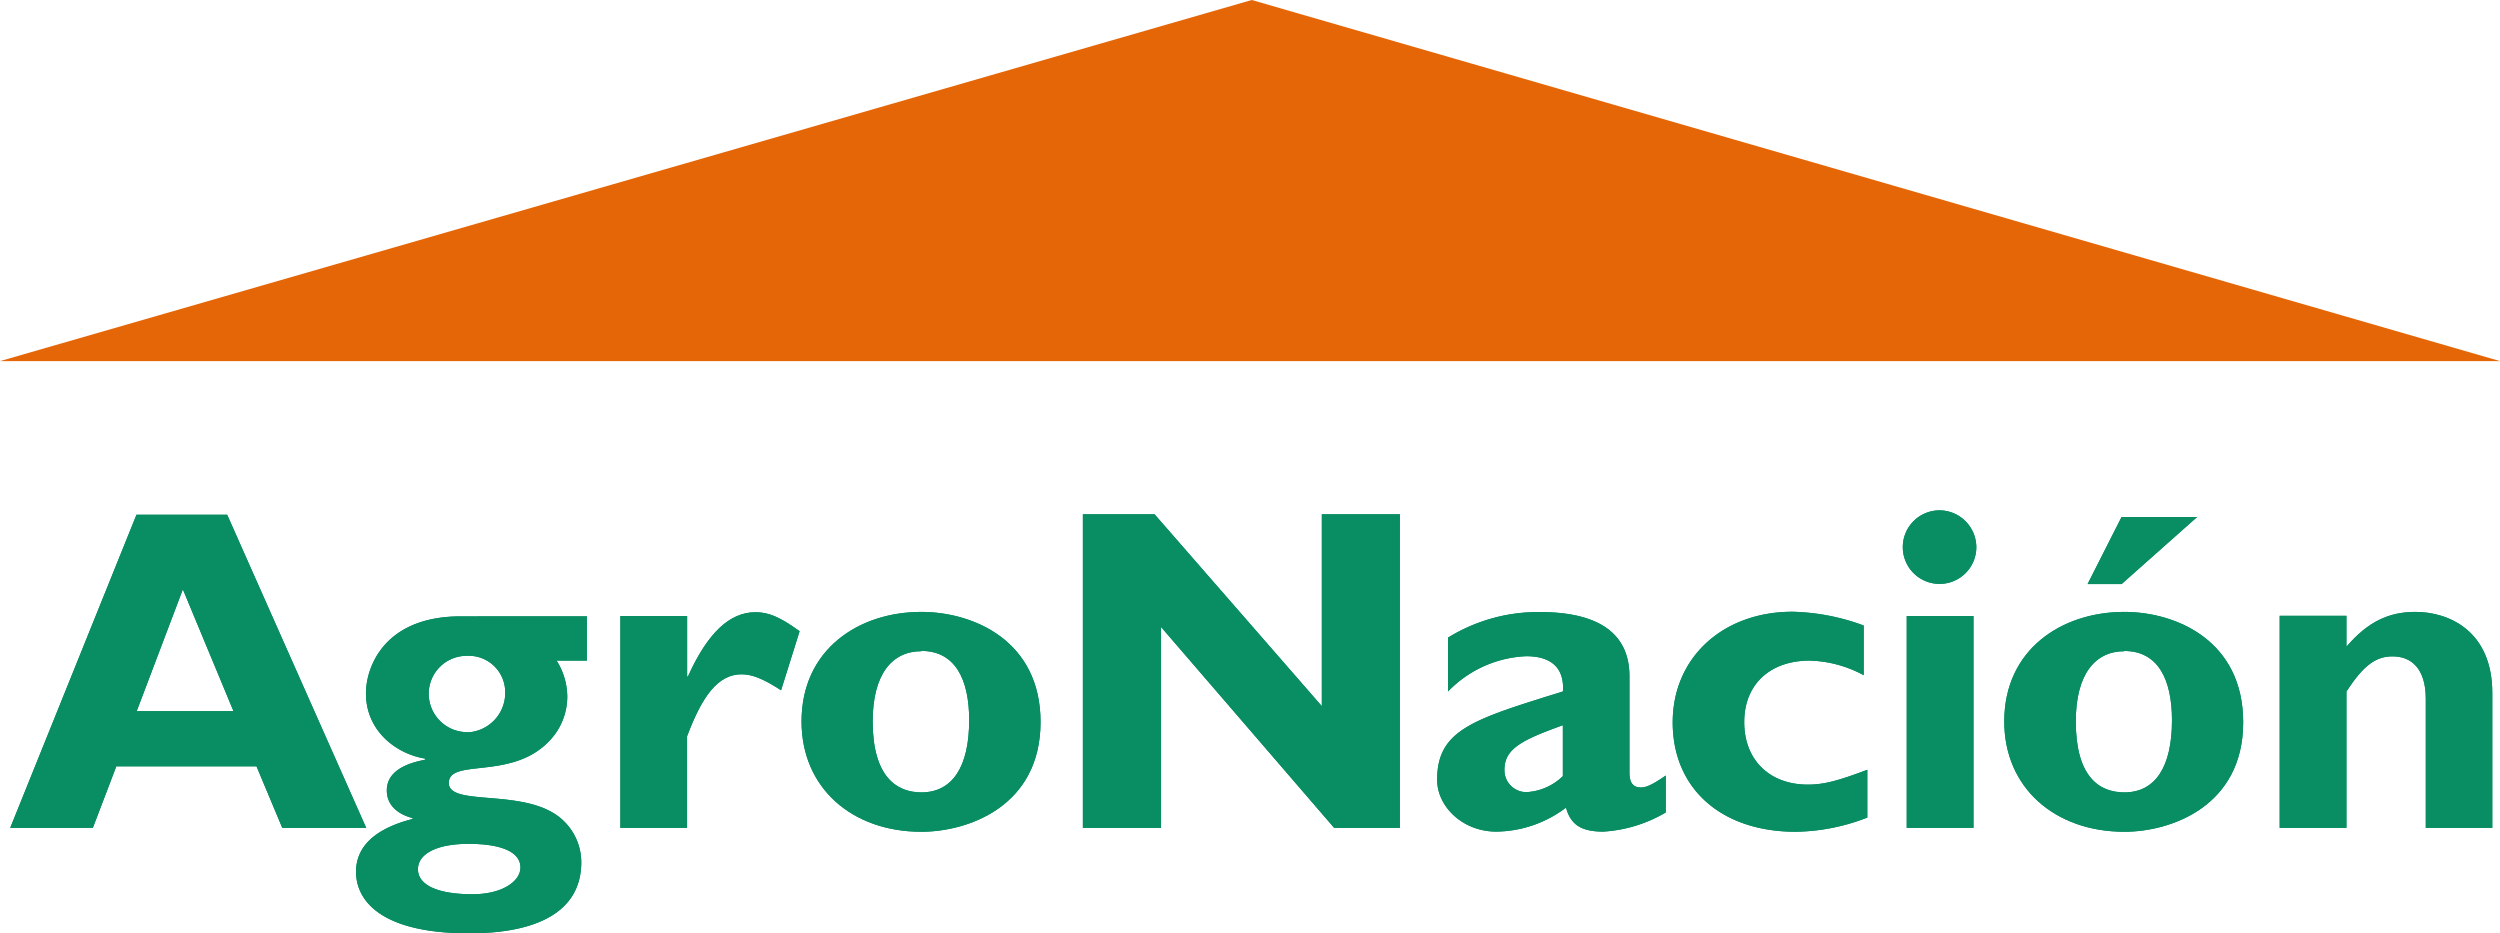 <svg xmlns="http://www.w3.org/2000/svg" id="e0016600-139b-4c1e-95dd-1cc476cbe442" data-name="Capa 1" viewBox="0 0 324.97 121.33"><defs><style>.a8e34541-2cf0-41fb-8eac-39525beafe10{fill:#e56606;}.a453f942-f314-4255-876c-8498d1b4c1c7{fill:#098d62;}</style></defs><polygon class="a8e34541-2cf0-41fb-8eac-39525beafe10" points="162.71 0 324.97 46.94 0 46.94 162.71 0"></polygon><path class="a453f942-f314-4255-876c-8498d1b4c1c7" d="M50.07,109H39.16L35.81,101H17.59L14.54,109H3.8L20.21,68.3H32Zm-23.83-31-6,15.83H32.82Z" transform="translate(-2.47 -1.39)"></path><path class="a453f942-f314-4255-876c-8498d1b4c1c7" d="M78.76,87.26H74.82a8.86,8.86,0,0,1,1.39,4.63,8.32,8.32,0,0,1-2.52,6c-4.88,4.91-12.88,2.05-12.88,5.28s10.49.43,15,5a7.47,7.47,0,0,1,2.22,5.29c0,6.42-5.7,9.25-14.58,9.25-11.59,0-14.7-4.34-14.7-8,0-2.33,1.25-5.3,7.34-6.86v-.12c-1.83-.48-3.34-1.61-3.34-3.59,0-2.91,3.42-3.68,5-4V100c-3.52-.54-7.71-3.4-7.71-8.49,0-3.41,2.38-10,12.31-10H78.76v5.8ZM63.37,111.08c-4.08,0-6.57,1.27-6.57,3.3s2.49,3.25,7.1,3.25c3.82,0,6.22-1.66,6.22-3.48,0-2-2.46-3.07-6.75-3.07M63.2,96.59a5.13,5.13,0,0,0,4.94-5.25,4.73,4.73,0,0,0-4.94-4.7,4.93,4.93,0,0,0-5,5,5,5,0,0,0,5,4.92" transform="translate(-2.47 -1.39)"></path><path class="a453f942-f314-4255-876c-8498d1b4c1c7" d="M91.79,89.33h.1c2.58-5.71,5.44-8.36,8.79-8.36,1.73,0,3.21.65,5.73,2.47L104,91.12c-2.26-1.47-3.74-2.08-5.13-2.08-3.16,0-5.18,3-7.09,8.06V109H83.11V81.46h8.68v7.87Z" transform="translate(-2.47 -1.39)"></path><path class="a453f942-f314-4255-876c-8498d1b4c1c7" d="M122.23,109.51c-9,0-15.57-5.69-15.57-14.34,0-9.39,7.46-14.24,15.57-14.24,6.77,0,15.5,3.74,15.5,14.31,0,10.93-9.38,14.27-15.5,14.27m0-23.47c-3.76,0-6.32,2.93-6.32,9.13,0,7.12,3.06,9.22,6.32,9.22,4.06,0,6.22-3.35,6.22-9.39,0-5.35-1.84-9-6.22-9" transform="translate(-2.47 -1.39)"></path><polygon class="a453f942-f314-4255-876c-8498d1b4c1c7" points="181.97 107.61 173.42 107.61 150.92 81.5 150.92 107.61 140.76 107.61 140.76 66.85 150.08 66.85 171.82 91.79 171.82 66.85 181.97 66.85 181.97 107.61"></polygon><path class="a453f942-f314-4255-876c-8498d1b4c1c7" d="M219,107a18.16,18.16,0,0,1-8.11,2.49c-2.87,0-4.24-.88-4.86-3.12a15.25,15.25,0,0,1-9.05,3.12c-4.43,0-7.7-3.3-7.7-6.73,0-6.58,4.82-7.88,16.35-11.49.18-2.56-1-4.58-4.78-4.58a15,15,0,0,0-10.15,4.58v-7a22.31,22.31,0,0,1,11.94-3.32c6.93,0,11.64,2.31,11.64,8.35v12.53c0,1.37.54,1.92,1.45,1.92.59,0,1.23-.14,3.27-1.55ZM205.62,95.66c-5.15,1.86-7.59,3-7.59,5.77a2.85,2.85,0,0,0,2.81,2.93,7.32,7.32,0,0,0,4.78-2.08Z" transform="translate(-2.47 -1.39)"></path><path class="a453f942-f314-4255-876c-8498d1b4c1c7" d="M245.21,107.66a26.54,26.54,0,0,1-9.31,1.85c-9.68,0-16-5.61-16-14.22,0-8.41,6.51-14.38,15.58-14.38a28.39,28.39,0,0,1,9.25,1.79v6.46a15.58,15.58,0,0,0-7-1.9c-5.18,0-8.53,3.08-8.53,8s3.29,8.12,8.27,8.12c2.06,0,3.9-.48,7.73-1.93v6.23Z" transform="translate(-2.47 -1.39)"></path><path class="a453f942-f314-4255-876c-8498d1b4c1c7" d="M259.37,72.52a4.78,4.78,0,1,1-4.79-4.79,4.81,4.81,0,0,1,4.79,4.79M259,109h-8.68V81.46H259Z" transform="translate(-2.47 -1.39)"></path><path class="a453f942-f314-4255-876c-8498d1b4c1c7" d="M278.61,109.51c-9,0-15.61-5.69-15.61-14.34,0-9.37,7.47-14.24,15.61-14.24,6.74,0,15.45,3.74,15.45,14.35,0,10.89-9.36,14.23-15.45,14.23m0-23.47c-3.76,0-6.31,2.93-6.31,9.13,0,7.14,3,9.22,6.31,9.22,4.05,0,6.19-3.35,6.19-9.38,0-5.36-1.85-9-6.19-9m-.36-8.7h-4.42l4.42-8.72h9.82Z" transform="translate(-2.47 -1.39)"></path><path class="a453f942-f314-4255-876c-8498d1b4c1c7" d="M307.51,85.42c2.72-3.17,5.43-4.49,8.93-4.49,4.33,0,10,2.45,10,10.55V109h-8.65V92.2c0-3.87-1.85-5.49-4.31-5.49-2.15,0-3.75,1.11-6,4.56V109h-8.68V81.44h8.68v4Z" transform="translate(-2.47 -1.39)"></path><path class="a453f942-f314-4255-876c-8498d1b4c1c7" d="M50.07,109H39.16L35.81,101H17.59L14.54,109H3.8L20.21,68.3H32Zm-23.83-31-6,15.83H32.82Z" transform="translate(-2.47 -1.39)"></path><path class="a453f942-f314-4255-876c-8498d1b4c1c7" d="M78.76,87.26H74.82a8.86,8.86,0,0,1,1.39,4.63,8.32,8.32,0,0,1-2.52,6c-4.88,4.91-12.88,2.05-12.88,5.28s10.49.43,15,5a7.47,7.47,0,0,1,2.22,5.29c0,6.42-5.7,9.25-14.58,9.25-11.59,0-14.7-4.34-14.7-8,0-2.33,1.25-5.3,7.34-6.86v-.12c-1.83-.48-3.34-1.61-3.34-3.59,0-2.91,3.42-3.68,5-4V100c-3.52-.54-7.71-3.4-7.71-8.49,0-3.41,2.38-10,12.31-10H78.76v5.8ZM63.37,111.08c-4.08,0-6.57,1.27-6.57,3.3s2.49,3.25,7.1,3.25c3.82,0,6.22-1.66,6.22-3.48,0-2-2.46-3.07-6.75-3.07M63.2,96.59a5.13,5.13,0,0,0,4.94-5.25,4.73,4.73,0,0,0-4.94-4.7,4.93,4.93,0,0,0-5,5,5,5,0,0,0,5,4.92" transform="translate(-2.47 -1.39)"></path><path class="a453f942-f314-4255-876c-8498d1b4c1c7" d="M91.79,89.33h.1c2.58-5.71,5.44-8.36,8.79-8.36,1.73,0,3.21.65,5.73,2.47L104,91.12c-2.26-1.47-3.74-2.08-5.13-2.08-3.16,0-5.18,3-7.09,8.06V109H83.11V81.46h8.68v7.87Z" transform="translate(-2.47 -1.39)"></path><path class="a453f942-f314-4255-876c-8498d1b4c1c7" d="M122.23,109.51c-9,0-15.57-5.69-15.57-14.34,0-9.39,7.46-14.24,15.57-14.24,6.77,0,15.5,3.74,15.5,14.31,0,10.93-9.38,14.27-15.5,14.27m0-23.47c-3.76,0-6.32,2.93-6.32,9.13,0,7.12,3.06,9.22,6.32,9.22,4.06,0,6.22-3.35,6.22-9.39,0-5.35-1.84-9-6.22-9" transform="translate(-2.47 -1.39)"></path><polygon class="a453f942-f314-4255-876c-8498d1b4c1c7" points="181.97 107.61 173.42 107.61 150.92 81.5 150.92 107.61 140.76 107.61 140.76 66.85 150.08 66.85 171.82 91.79 171.82 66.85 181.97 66.85 181.97 107.61"></polygon><path class="a453f942-f314-4255-876c-8498d1b4c1c7" d="M219,107a18.16,18.16,0,0,1-8.11,2.49c-2.87,0-4.24-.88-4.86-3.12a15.25,15.25,0,0,1-9.05,3.12c-4.43,0-7.7-3.3-7.7-6.73,0-6.58,4.82-7.88,16.35-11.49.18-2.56-1-4.58-4.78-4.58a15,15,0,0,0-10.15,4.58v-7a22.31,22.31,0,0,1,11.94-3.32c6.93,0,11.64,2.31,11.64,8.35v12.53c0,1.37.54,1.92,1.45,1.92.59,0,1.23-.14,3.27-1.55ZM205.62,95.66c-5.15,1.86-7.59,3-7.59,5.77a2.85,2.85,0,0,0,2.81,2.93,7.32,7.32,0,0,0,4.78-2.08Z" transform="translate(-2.47 -1.39)"></path><path class="a453f942-f314-4255-876c-8498d1b4c1c7" d="M245.21,107.66a26.54,26.54,0,0,1-9.31,1.85c-9.68,0-16-5.61-16-14.22,0-8.41,6.51-14.38,15.58-14.38a28.39,28.39,0,0,1,9.25,1.79v6.46a15.58,15.58,0,0,0-7-1.9c-5.18,0-8.53,3.08-8.53,8s3.29,8.12,8.27,8.12c2.06,0,3.9-.48,7.73-1.93v6.23Z" transform="translate(-2.47 -1.39)"></path><path class="a453f942-f314-4255-876c-8498d1b4c1c7" d="M259.37,72.52a4.78,4.78,0,1,1-4.79-4.79,4.81,4.81,0,0,1,4.79,4.79M259,109h-8.68V81.46H259Z" transform="translate(-2.47 -1.39)"></path><path class="a453f942-f314-4255-876c-8498d1b4c1c7" d="M278.61,109.51c-9,0-15.61-5.69-15.61-14.34,0-9.37,7.47-14.24,15.61-14.24,6.74,0,15.45,3.74,15.45,14.35,0,10.89-9.36,14.23-15.45,14.23m0-23.47c-3.76,0-6.31,2.93-6.31,9.13,0,7.14,3,9.22,6.31,9.22,4.05,0,6.19-3.35,6.19-9.38,0-5.36-1.85-9-6.19-9m-.36-8.7h-4.42l4.42-8.72h9.82Z" transform="translate(-2.47 -1.39)"></path><path class="a453f942-f314-4255-876c-8498d1b4c1c7" d="M307.51,85.42c2.72-3.17,5.43-4.49,8.93-4.49,4.33,0,10,2.45,10,10.55V109h-8.65V92.2c0-3.87-1.85-5.49-4.31-5.49-2.15,0-3.75,1.11-6,4.56V109h-8.68V81.44h8.68v4Z" transform="translate(-2.47 -1.39)"></path></svg>